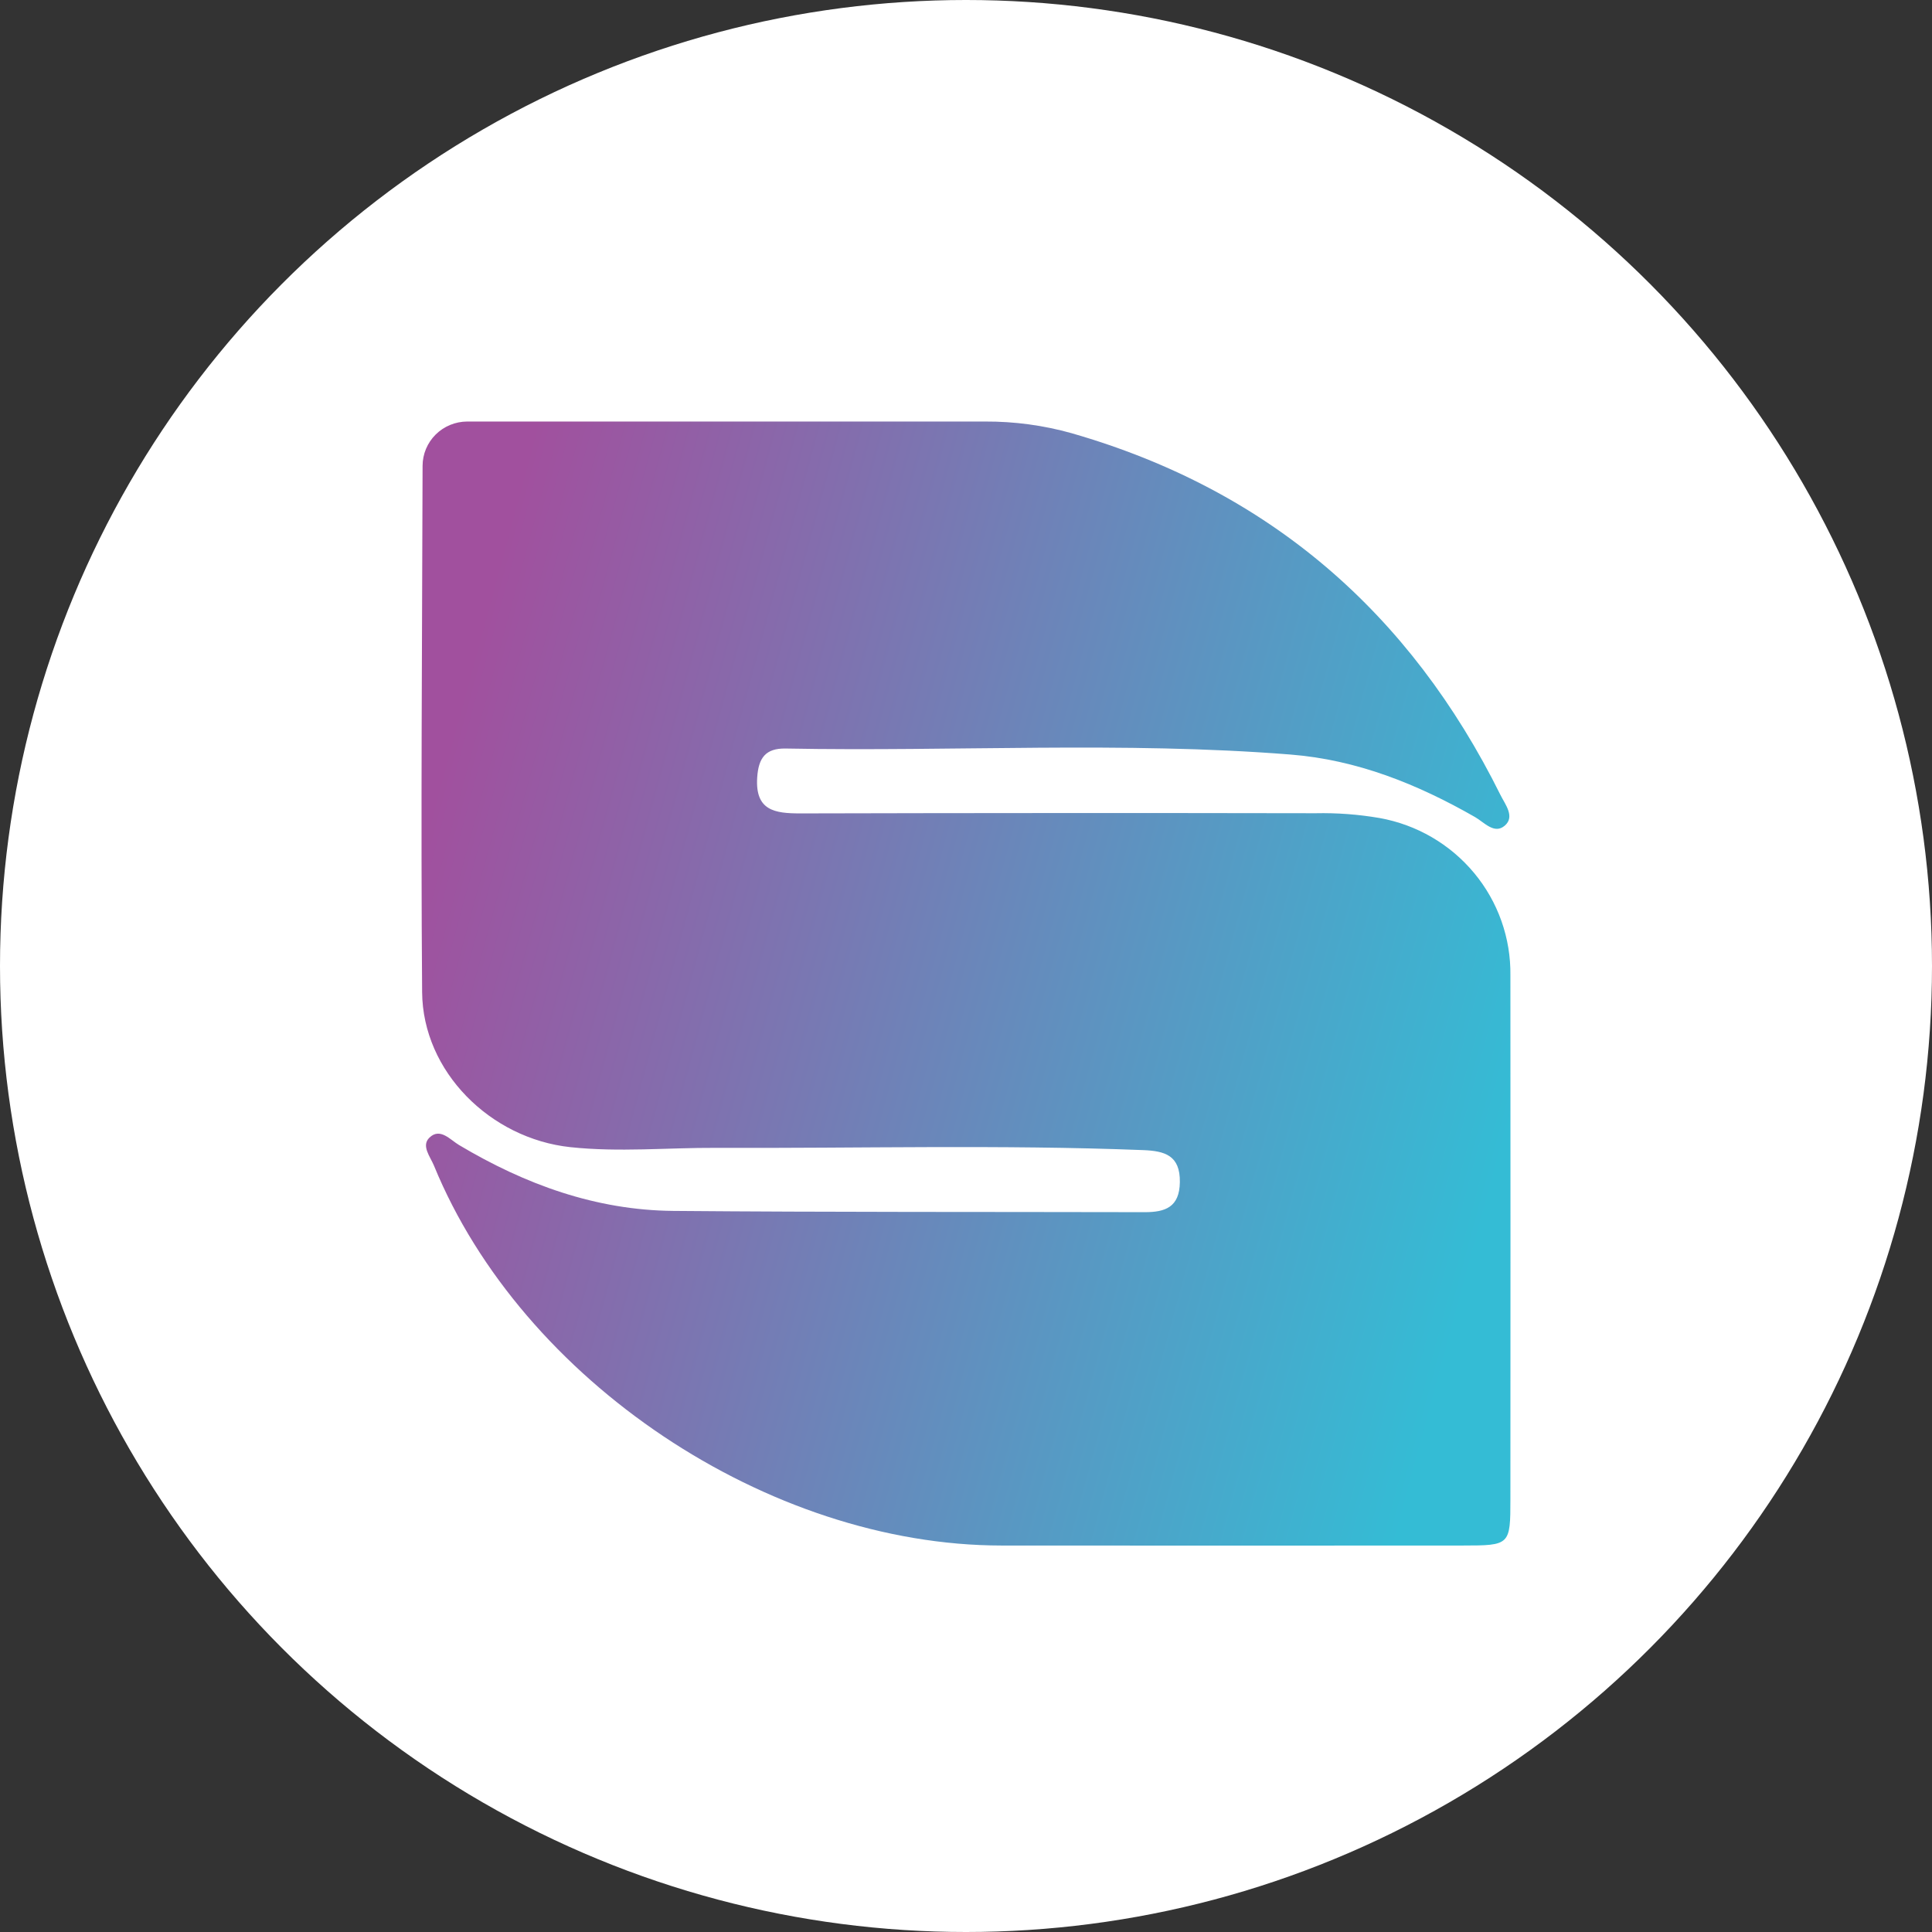 <svg width="55" height="55" viewBox="0 0 55 55" fill="none" xmlns="http://www.w3.org/2000/svg">
<rect x="0" y="0" width="55" height="55" fill="#333333" stroke="none"/>
<circle cx="27.5" cy="27.5" r="27.5" fill="white"/>
<path fill-rule="evenodd" clip-rule="evenodd" d="M13.301 12H28.043C28.877 11.996 29.707 12.108 30.509 12.333L30.522 12.337C36.129 13.952 40.143 17.448 42.715 22.631C42.847 22.898 43.136 23.248 42.838 23.504C42.541 23.761 42.253 23.41 41.989 23.259C40.353 22.323 38.633 21.63 36.735 21.48C31.95 21.101 27.155 21.4 22.366 21.309C21.792 21.299 21.593 21.578 21.556 22.132C21.494 23.077 22.057 23.156 22.78 23.156C27.67 23.144 32.56 23.142 37.45 23.151C38.06 23.138 38.67 23.184 39.272 23.287C40.328 23.476 41.282 24.03 41.965 24.852C42.647 25.672 43.013 26.707 42.998 27.77C43.001 32.737 43.001 37.704 42.998 42.672C42.998 43.989 42.987 43.997 41.639 43.998C37.263 44.001 32.888 44.001 28.513 43.998C21.869 43.995 14.862 39.306 12.354 33.183C12.249 32.927 11.985 32.618 12.225 32.386C12.528 32.093 12.815 32.446 13.067 32.596C14.951 33.719 16.963 34.453 19.173 34.472C23.643 34.51 28.115 34.498 32.587 34.508C33.174 34.509 33.578 34.365 33.588 33.654C33.599 32.891 33.162 32.765 32.539 32.741C28.487 32.583 24.433 32.693 20.381 32.677C19 32.671 17.619 32.805 16.236 32.657C13.962 32.414 12.034 30.508 12.017 28.244C11.978 23.25 12.017 18.255 12.03 13.26C12.031 12.926 12.165 12.606 12.403 12.37C12.641 12.134 12.964 12.001 13.301 12Z" fill="url(#paint0_linear_4129_27920)"/>
<defs>
<linearGradient id="paint0_linear_4129_27920" x1="43.003" y1="32.116" x2="12.036" y2="23.742" gradientUnits="userSpaceOnUse">
<stop stop-color="#34BCD5"/>
<stop offset="1" stop-color="#A1509E"/>
</linearGradient>
</defs>
</svg>
